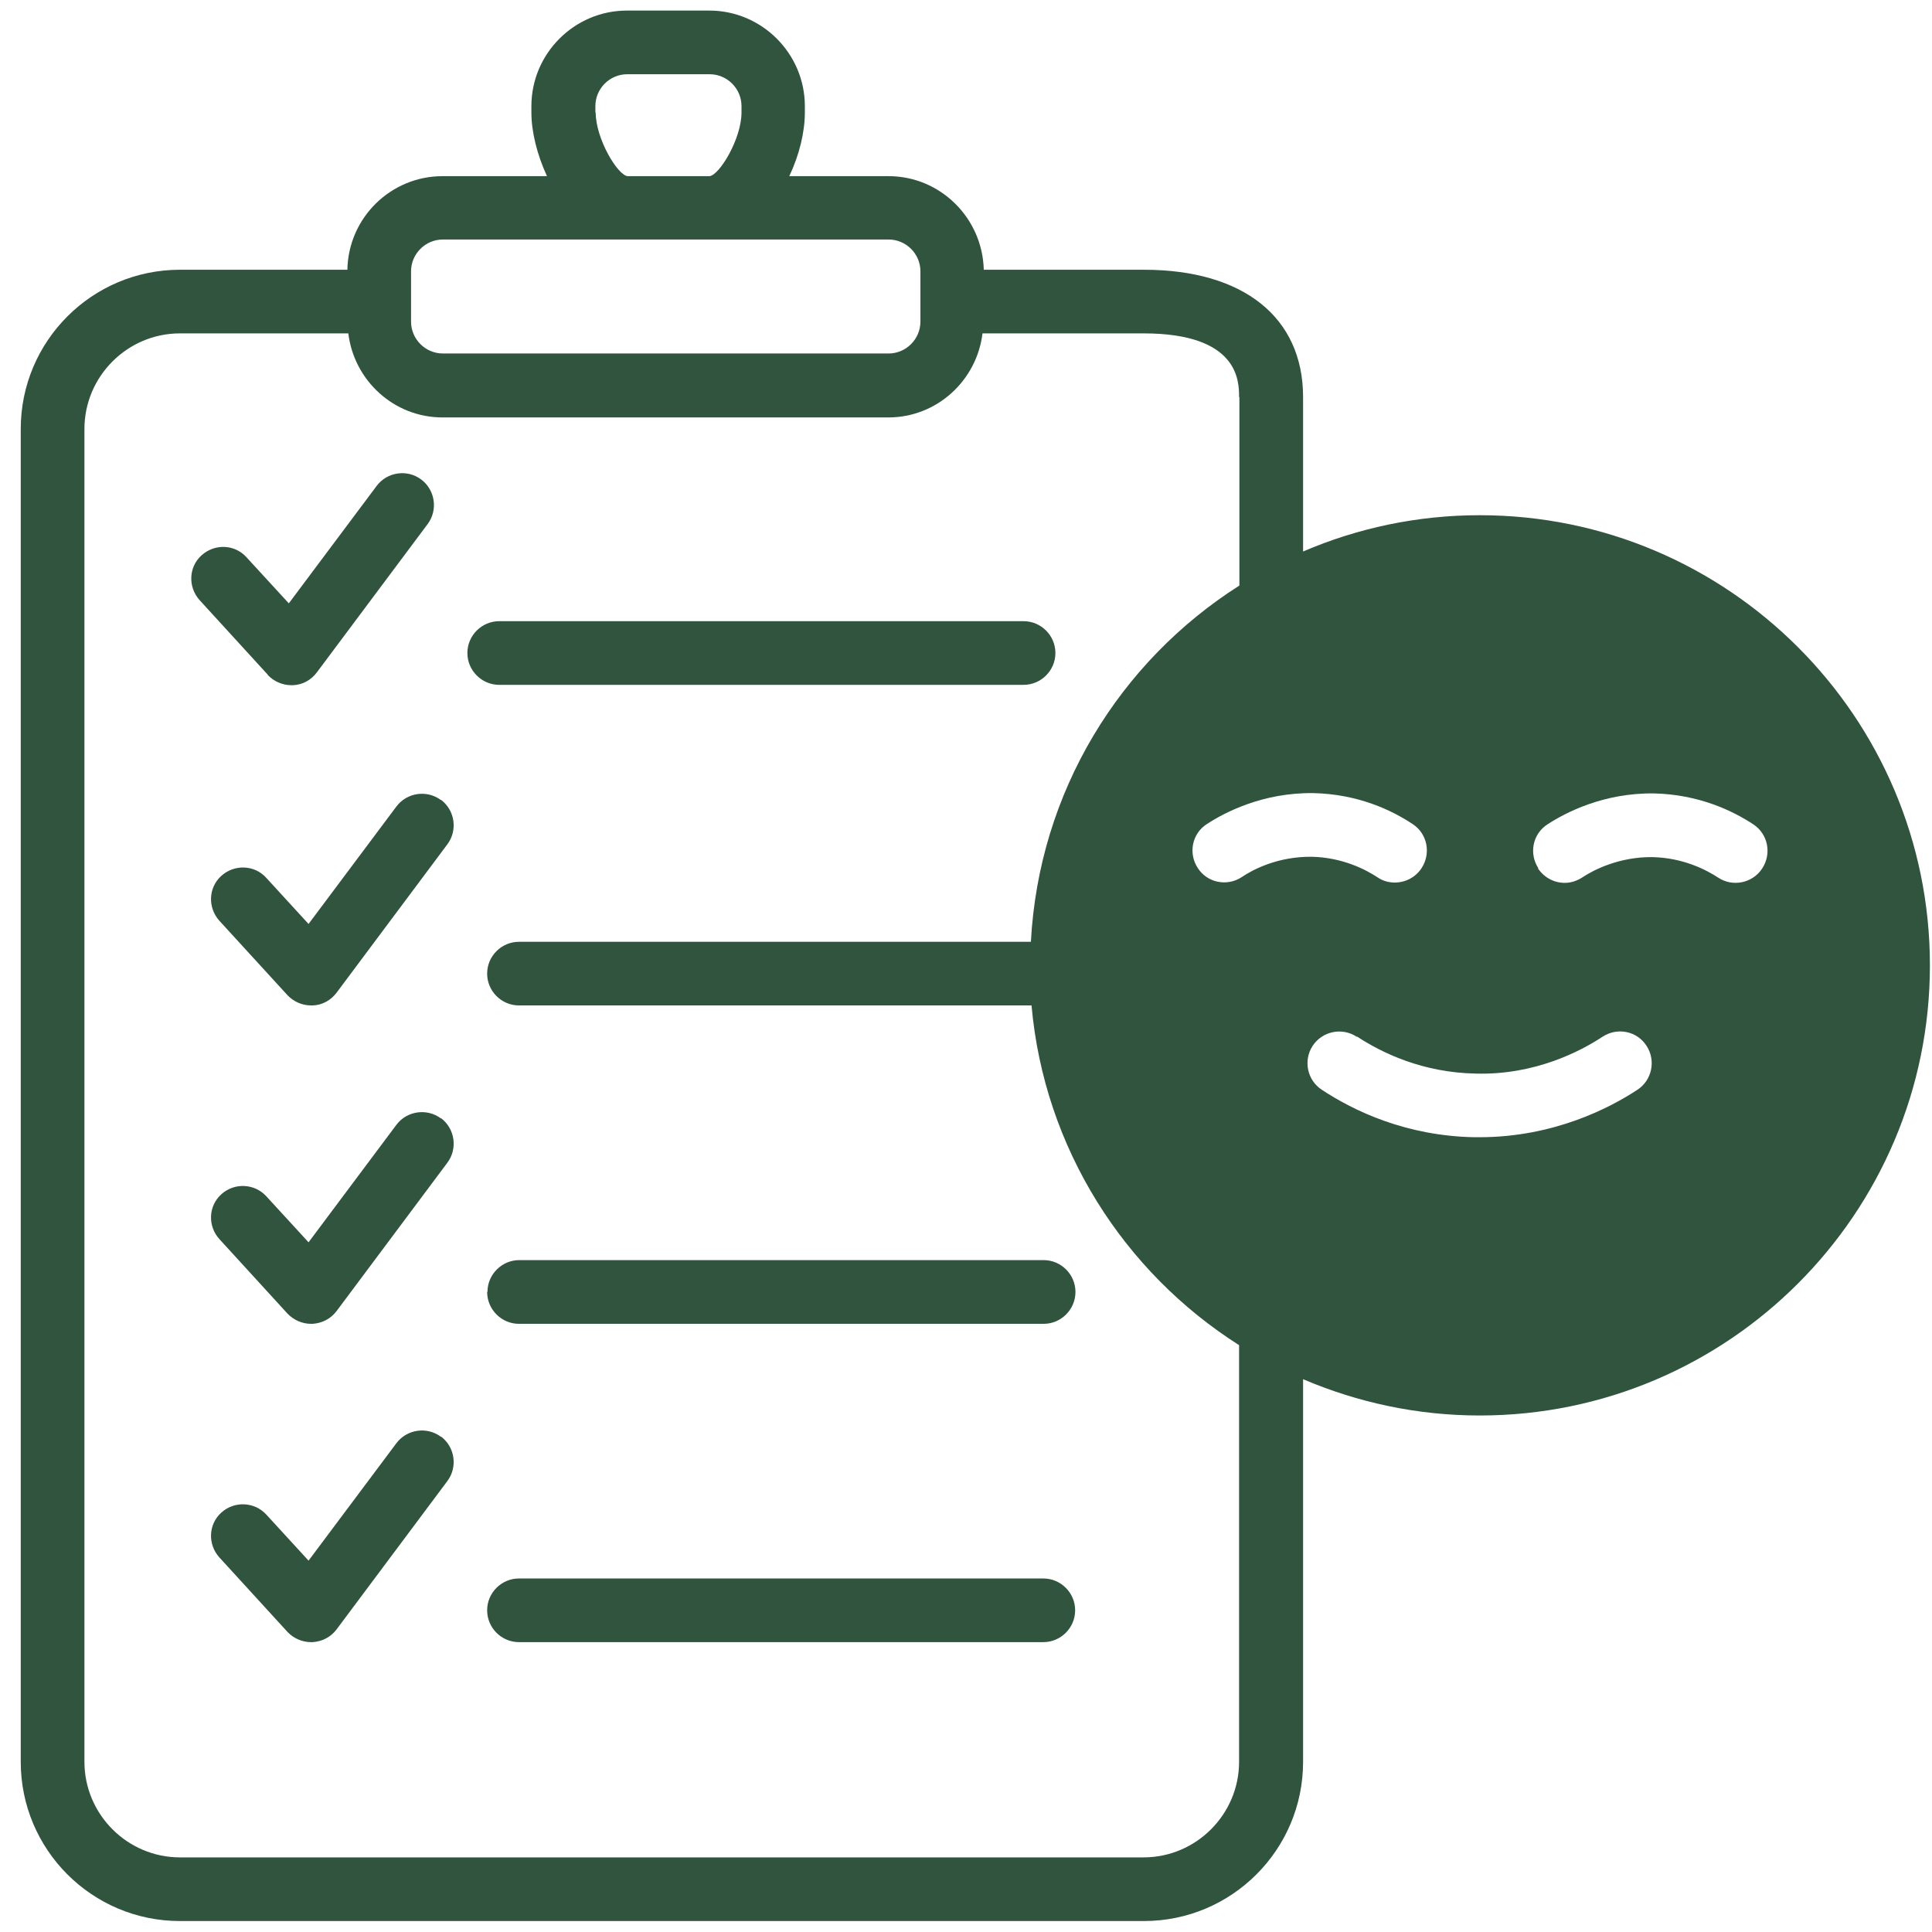 <?xml version="1.0" encoding="UTF-8"?>
<svg width="61px" height="61px" viewBox="0 0 61 61" version="1.1" xmlns="http://www.w3.org/2000/svg" xmlns:xlink="http://www.w3.org/1999/xlink">
    <title>Fill 1828</title>
    <g id="Page-12" stroke="none" stroke-width="1" fill="none" fill-rule="evenodd">
        <g id="Akoestisch-ontwerp-Villa-in-Nederland" transform="translate(-936, -467)" fill="#30543D">
            <path d="M946.968,475.517 L941.681,475.517 C938.907,475.517 936.655,477.769 936.655,480.543 L936.655,522.628 C936.655,525.403 938.907,527.654 941.681,527.654 L972.117,527.654 C974.891,527.654 977.143,525.403 977.143,522.628 L977.143,510.546 C978.861,511.279 980.741,511.692 982.721,511.692 C990.561,511.692 996.934,505.32 996.934,497.479 C996.934,489.639 990.561,483.267 982.721,483.267 C980.741,483.267 978.851,483.678 977.143,484.413 L977.143,479.538 C977.143,477.024 975.263,475.517 972.117,475.517 L967.061,475.517 C967.021,473.889 965.694,472.562 964.056,472.562 L960.92,472.562 C961.241,471.887 961.412,471.164 961.412,470.551 L961.412,470.351 C961.412,468.692 960.055,467.334 958.397,467.334 L955.793,467.334 C954.135,467.334 952.778,468.692 952.778,470.351 L952.778,470.551 C952.778,471.164 952.959,471.887 953.27,472.562 L949.973,472.562 C948.335,472.562 946.998,473.878 946.968,475.517 L946.968,475.517 Z M975.132,479.538 L975.132,485.488 C971.353,487.889 968.8,492 968.549,496.736 L952.386,496.736 C951.833,496.736 951.381,497.188 951.381,497.74 C951.381,498.293 951.833,498.745 952.386,498.745 L968.569,498.745 C968.971,503.259 971.494,507.168 975.122,509.471 L975.122,522.628 C975.122,524.287 973.765,525.644 972.107,525.644 L941.681,525.644 C940.022,525.644 938.666,524.287 938.666,522.628 L938.666,480.543 C938.666,478.884 940.022,477.526 941.681,477.526 L946.998,477.526 C947.179,479.014 948.436,480.18 949.973,480.18 L964.046,480.18 C965.583,480.18 966.84,479.014 967.021,477.526 L972.107,477.526 C975.122,477.526 975.122,479.045 975.122,479.538 L975.132,479.538 Z M965.061,475.577 L965.061,477.154 C965.061,477.707 964.608,478.161 964.056,478.161 L949.984,478.161 C949.431,478.161 948.978,477.707 948.978,477.154 L948.978,476.522 L948.978,475.567 C948.978,475.014 949.431,474.562 949.984,474.562 L964.056,474.562 C964.608,474.562 965.061,475.014 965.061,475.567 L965.061,475.577 Z M954.798,470.551 L954.798,470.351 C954.798,469.798 955.25,469.344 955.803,469.344 L958.407,469.344 C958.96,469.344 959.412,469.798 959.412,470.351 L959.412,470.551 C959.412,471.375 958.728,472.512 958.407,472.562 L955.813,472.562 C955.492,472.522 954.808,471.375 954.808,470.551 L954.798,470.551 Z M974.107,493.017 C974.68,492.644 975.876,492.022 977.464,492.041 C978.882,492.072 979.947,492.584 980.6,493.017 C981.063,493.317 981.193,493.94 980.882,494.413 C980.691,494.704 980.369,494.865 980.038,494.865 C979.847,494.865 979.656,494.815 979.485,494.695 C979.133,494.464 978.399,494.072 977.414,494.051 C976.359,494.041 975.575,494.443 975.203,494.695 C974.74,494.997 974.117,494.875 973.816,494.404 C973.514,493.94 973.635,493.317 974.107,493.017 L974.107,493.017 Z M984.571,494.413 C984.269,493.95 984.39,493.327 984.862,493.026 C985.435,492.654 986.631,492.031 988.219,492.051 C989.627,492.082 990.702,492.594 991.356,493.026 C991.818,493.327 991.949,493.95 991.637,494.423 C991.335,494.885 990.702,495.017 990.24,494.704 C989.888,494.474 989.154,494.082 988.169,494.062 C987.144,494.051 986.33,494.454 985.958,494.704 C985.787,494.815 985.596,494.875 985.405,494.875 C985.073,494.875 984.762,494.714 984.561,494.423 L984.571,494.413 Z M978.851,499.731 C979.635,500.243 980.912,500.866 982.601,500.897 C984.47,500.947 985.918,500.183 986.601,499.731 C987.064,499.43 987.687,499.55 987.988,500.022 C988.29,500.485 988.159,501.108 987.697,501.409 C986.842,501.973 985.063,502.906 982.711,502.906 L982.55,502.906 C980.389,502.866 978.741,502.072 977.736,501.409 C977.273,501.108 977.143,500.485 977.444,500.022 C977.746,499.56 978.369,499.43 978.831,499.731 L978.851,499.731 Z M944.455,488.303 L942.304,485.95 C941.932,485.538 941.952,484.904 942.364,484.533 C942.777,484.161 943.41,484.18 943.782,484.594 L945.119,486.05 L947.893,482.341 C948.224,481.899 948.858,481.808 949.3,482.14 C949.742,482.473 949.833,483.106 949.501,483.548 L946.003,488.231 C945.822,488.473 945.551,488.623 945.249,488.634 L945.199,488.634 C944.918,488.634 944.646,488.514 944.455,488.312 L944.455,488.303 Z M968.317,486.613 C968.87,486.613 969.323,487.065 969.323,487.618 C969.323,488.171 968.87,488.623 968.317,488.623 L951.763,488.623 C951.21,488.623 950.757,488.171 950.757,487.618 C950.757,487.065 951.21,486.613 951.763,486.613 L968.317,486.613 Z M949.923,492.252 C950.365,492.584 950.456,493.217 950.124,493.659 L946.626,498.344 C946.445,498.584 946.174,498.736 945.872,498.745 L945.822,498.745 C945.541,498.745 945.269,498.625 945.078,498.423 L942.927,496.072 C942.555,495.659 942.575,495.026 942.988,494.654 C943.4,494.283 944.033,494.303 944.405,494.714 L945.742,496.173 L948.516,492.464 C948.848,492.022 949.481,491.93 949.923,492.262 L949.923,492.252 Z M949.923,502.303 C950.365,502.635 950.456,503.269 950.124,503.712 L946.626,508.396 C946.445,508.637 946.174,508.776 945.872,508.798 L945.822,508.798 C945.541,508.798 945.269,508.676 945.078,508.476 L942.927,506.123 C942.555,505.712 942.575,505.079 942.988,504.707 C943.4,504.334 944.033,504.365 944.405,504.767 L945.742,506.224 L948.516,502.514 C948.848,502.072 949.481,501.983 949.923,502.313 L949.923,502.303 Z M951.391,507.791 C951.391,507.24 951.843,506.786 952.396,506.786 L968.951,506.786 C969.504,506.786 969.956,507.24 969.956,507.791 C969.956,508.344 969.504,508.798 968.951,508.798 L952.386,508.798 C951.833,508.798 951.381,508.344 951.381,507.791 L951.391,507.791 Z M949.923,512.356 C950.365,512.688 950.456,513.321 950.124,513.763 L946.626,518.447 C946.445,518.688 946.174,518.828 945.872,518.848 L945.822,518.848 C945.541,518.848 945.269,518.729 945.078,518.527 L942.927,516.174 C942.555,515.763 942.575,515.13 942.988,514.758 C943.4,514.385 944.033,514.415 944.405,514.817 L945.742,516.275 L948.516,512.567 C948.848,512.125 949.481,512.034 949.923,512.365 L949.923,512.356 Z M969.946,517.843 C969.946,518.396 969.494,518.848 968.941,518.848 L952.386,518.848 C951.833,518.848 951.381,518.396 951.381,517.843 C951.381,517.29 951.833,516.838 952.386,516.838 L968.941,516.838 C969.494,516.838 969.946,517.29 969.946,517.843 L969.946,517.843 Z" id="Fill-1828"></path>
        </g>
    </g>
</svg>
